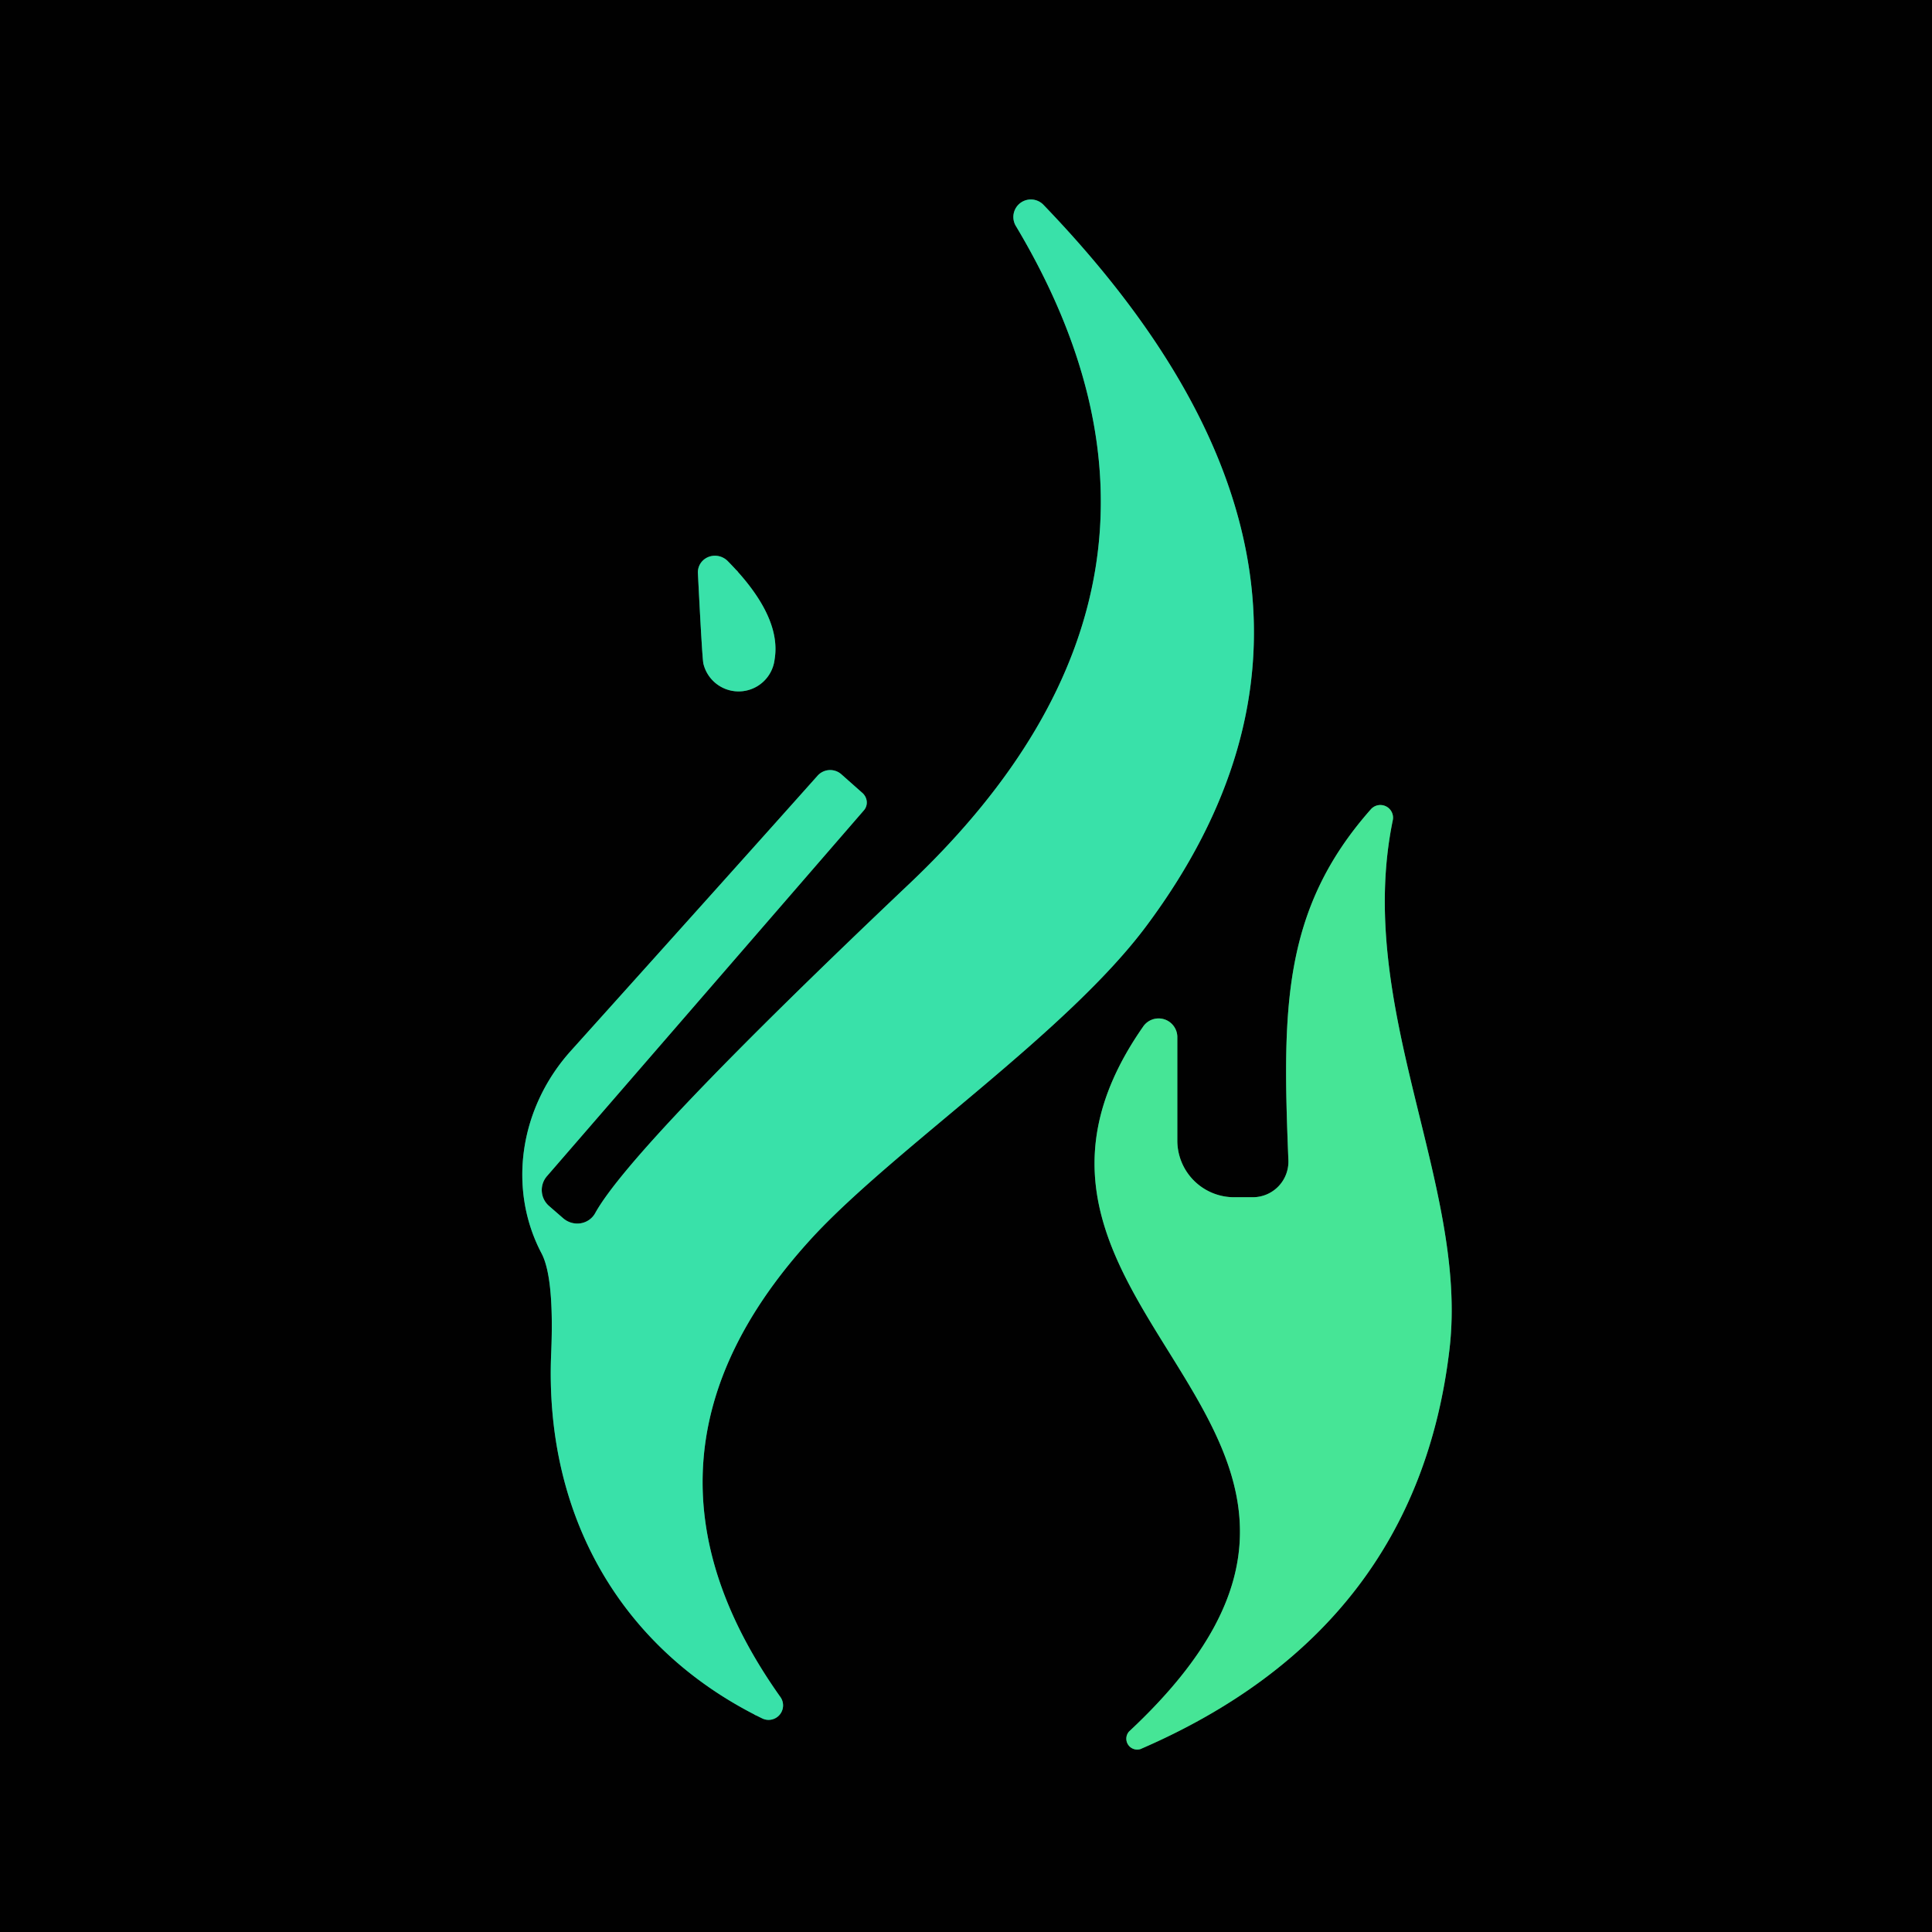 <?xml version="1.0" encoding="UTF-8" standalone="no"?>
<!DOCTYPE svg PUBLIC "-//W3C//DTD SVG 1.1//EN" "http://www.w3.org/Graphics/SVG/1.1/DTD/svg11.dtd">
<svg xmlns="http://www.w3.org/2000/svg" version="1.1" viewBox="0.00 0.00 32.00 32.00">
<g stroke-width="2.00" fill="none" stroke-linecap="butt">
<path stroke="#1d7155" vector-effect="non-scaling-stroke" d="
  M 12.92 28.10
  Q 10.10 24.12 13.48 20.47
  C 14.85 19.00 17.69 17.09 19.00 15.32
  Q 23.25 9.60 17.29 3.40
  A 0.29 0.29 0.0 0 0 16.83 3.75
  Q 20.34 9.63 15.07 14.63
  Q 10.47 18.99 9.86 20.09
  A 0.35 0.34 34.5 0 1 9.33 20.18
  L 9.10 19.98
  A 0.35 0.35 0.0 0 1 9.06 19.48
  L 14.31 13.42
  A 0.21 0.20 41.1 0 0 14.28 13.13
  L 13.93 12.82
  A 0.28 0.28 0.0 0 0 13.54 12.85
  Q 12.31 14.23 9.46 17.40
  A 3.05 2.87 -38.4 0 0 8.97 20.76
  Q 9.18 21.16 9.13 22.40
  C 9.01 25.08 10.27 27.31 12.62 28.46
  A 0.24 0.24 0.0 0 0 12.92 28.10"
/>
<path stroke="#1d7155" vector-effect="non-scaling-stroke" d="
  M 11.56 9.50
  Q 11.63 10.89 11.65 10.99
  A 0.60 0.60 0.0 0 0 12.83 10.92
  Q 12.95 10.20 12.05 9.29
  A 0.29 0.28 21.3 0 0 11.56 9.50"
/>
<path stroke="#24734c" vector-effect="non-scaling-stroke" d="
  M 22.71 13.40
  C 21.23 15.07 21.24 16.73 21.34 19.22
  A 0.59 0.59 0.0 0 1 20.75 19.83
  L 20.44 19.83
  A 0.94 0.94 0.0 0 1 19.50 18.89
  L 19.50 17.19
  A 0.31 0.31 0.0 0 0 18.93 17.01
  C 15.60 21.79 24.08 23.66 18.70 28.68
  A 0.18 0.18 0.0 0 0 18.89 28.97
  Q 23.47 26.99 24.01 22.33
  C 24.32 19.62 22.43 16.68 23.07 13.58
  A 0.21 0.21 0.0 0 0 22.71 13.40"
/>
</g>
<path fill="#010101" d="
  M 32.00 0.00
  L 32.00 32.00
  L 0.00 32.00
  L 0.00 0.00
  L 32.00 0.00
  Z
  M 12.92 28.10
  Q 10.10 24.12 13.48 20.47
  C 14.85 19.00 17.69 17.09 19.00 15.32
  Q 23.25 9.60 17.29 3.40
  A 0.29 0.29 0.0 0 0 16.83 3.75
  Q 20.34 9.63 15.07 14.63
  Q 10.47 18.99 9.86 20.09
  A 0.35 0.34 34.5 0 1 9.33 20.18
  L 9.10 19.98
  A 0.35 0.35 0.0 0 1 9.06 19.48
  L 14.31 13.42
  A 0.21 0.20 41.1 0 0 14.28 13.13
  L 13.93 12.82
  A 0.28 0.28 0.0 0 0 13.54 12.85
  Q 12.31 14.23 9.46 17.40
  A 3.05 2.87 -38.4 0 0 8.97 20.76
  Q 9.18 21.16 9.13 22.40
  C 9.01 25.08 10.27 27.31 12.62 28.46
  A 0.24 0.24 0.0 0 0 12.92 28.10
  Z
  M 11.56 9.50
  Q 11.63 10.89 11.65 10.99
  A 0.60 0.60 0.0 0 0 12.83 10.92
  Q 12.95 10.20 12.05 9.29
  A 0.29 0.28 21.3 0 0 11.56 9.50
  Z
  M 22.71 13.40
  C 21.23 15.07 21.24 16.73 21.34 19.22
  A 0.59 0.59 0.0 0 1 20.75 19.83
  L 20.44 19.83
  A 0.94 0.94 0.0 0 1 19.50 18.89
  L 19.50 17.19
  A 0.31 0.31 0.0 0 0 18.93 17.01
  C 15.60 21.79 24.08 23.66 18.70 28.68
  A 0.18 0.18 0.0 0 0 18.89 28.97
  Q 23.47 26.99 24.01 22.33
  C 24.32 19.62 22.43 16.68 23.07 13.58
  A 0.21 0.21 0.0 0 0 22.71 13.40
  Z"
/>
<path fill="#39e1a9" d="
  M 12.62 28.46
  C 10.27 27.31 9.01 25.08 9.13 22.40
  Q 9.18 21.16 8.97 20.76
  A 3.05 2.87 -38.4 0 1 9.46 17.40
  Q 12.31 14.23 13.54 12.85
  A 0.28 0.28 0.0 0 1 13.93 12.82
  L 14.28 13.13
  A 0.21 0.20 41.1 0 1 14.31 13.42
  L 9.06 19.48
  A 0.35 0.35 0.0 0 0 9.10 19.98
  L 9.33 20.18
  A 0.35 0.34 34.5 0 0 9.86 20.09
  Q 10.47 18.99 15.07 14.63
  Q 20.34 9.63 16.83 3.75
  A 0.29 0.29 0.0 0 1 17.29 3.40
  Q 23.25 9.60 19.00 15.32
  C 17.69 17.09 14.85 19.00 13.48 20.47
  Q 10.10 24.12 12.92 28.10
  A 0.24 0.24 0.0 0 1 12.62 28.46
  Z"
/>
<path fill="#39e1a9" d="
  M 12.05 9.29
  Q 12.95 10.20 12.83 10.92
  A 0.60 0.60 0.0 0 1 11.65 10.99
  Q 11.63 10.89 11.56 9.50
  A 0.29 0.28 21.3 0 1 12.05 9.29
  Z"
/>
<path fill="#46e596" d="
  M 23.07 13.58
  C 22.43 16.68 24.32 19.62 24.01 22.33
  Q 23.47 26.99 18.89 28.97
  A 0.18 0.18 0.0 0 1 18.70 28.68
  C 24.08 23.66 15.60 21.79 18.93 17.01
  A 0.31 0.31 0.0 0 1 19.50 17.19
  L 19.50 18.89
  A 0.94 0.94 0.0 0 0 20.44 19.83
  L 20.75 19.83
  A 0.59 0.59 0.0 0 0 21.34 19.22
  C 21.24 16.73 21.23 15.07 22.71 13.40
  A 0.21 0.21 0.0 0 1 23.07 13.58
  Z"
/>
</svg>
